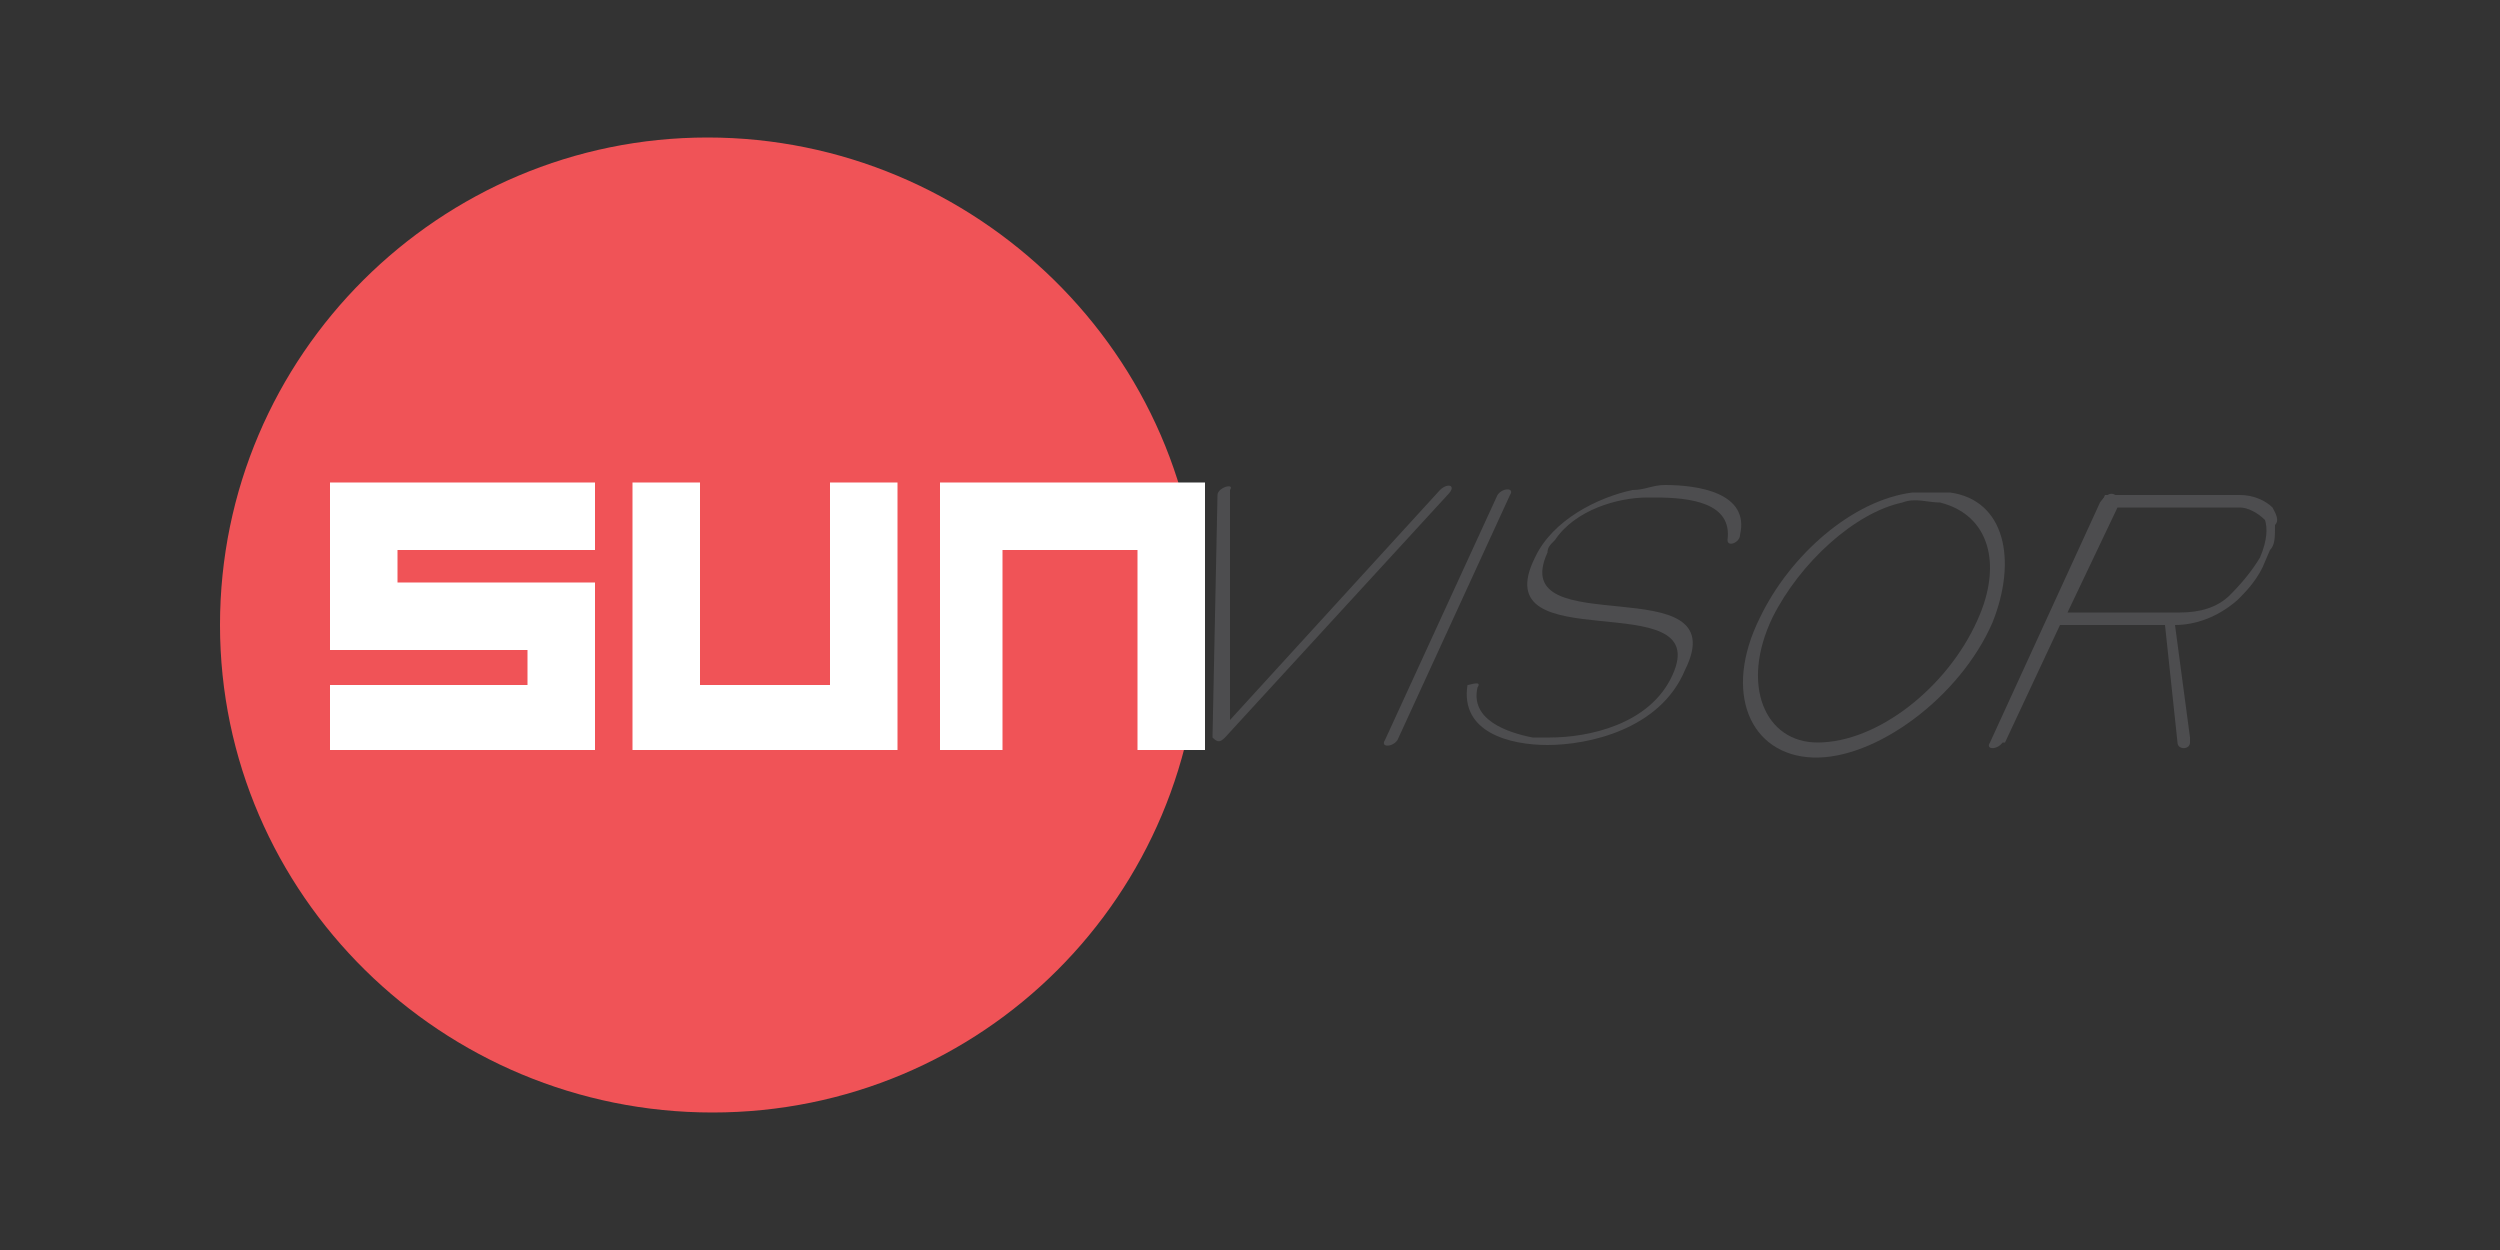 <?xml version="1.0" encoding="utf-8"?>
<!-- Generator: Adobe Illustrator 26.3.1, SVG Export Plug-In . SVG Version: 6.00 Build 0)  -->
<svg version="1.1" id="Calque_1" xmlns="http://www.w3.org/2000/svg" xmlns:xlink="http://www.w3.org/1999/xlink" x="0px" y="0px"
	 viewBox="0 0 100 50" style="enable-background:new 0 0 100 50;" xml:space="preserve">
<rect x="0" y="0" width="100" height="50" fill="#333333" stroke="none"/>
<style type="text/css">
	.st0{fill:#F05357;}
	.st1{fill:#FFFFFF;}
	.st2{fill:#4D4D4F;}
</style>
<g>
	<path class="st0" d="M48,25c0,10.8-8.7,19.5-19.5,19.5S8.8,35.8,8.8,25S17.6,5.5,28.3,5.5S48,14.2,48,25"/>
	<polygon class="st1" points="23.8,23.3 23.8,30 13.2,30 13.2,27.4 21.1,27.4 21.1,26 13.2,26 13.2,19.3 23.8,19.3 23.8,22 15.9,22 
		15.9,23.3 	"/>
	<polygon class="st1" points="28,27.4 33.2,27.4 33.2,19.3 35.9,19.3 35.9,30 25.3,30 25.3,19.3 28,19.3 	"/>
	<polygon class="st1" points="40.1,30 37.6,30 37.6,19.3 48.2,19.3 48.2,30 45.5,30 45.5,22 40.1,22 	"/>
	<path class="st2" d="M48.7,19.8c0-0.3,0.7-0.5,0.5-0.2v9.2l8.4-9.2c0.3-0.3,0.7-0.2,0.3,0.2L49,29.5c-0.2,0.2-0.3,0.2-0.5,0
		L48.7,19.8z"/>
	<path class="st2" d="M59.9,19.8c0.2-0.3,0.7-0.3,0.5,0l-4.5,9.8c-0.2,0.3-0.7,0.3-0.5,0L59.9,19.8z"/>
	<path class="st2" d="M59.1,27.5c-0.3,1.3,1.2,1.8,2.2,2c0.2,0,0.5,0,0.7,0c1.5,0,4-0.5,4.9-2.5c1.7-3.7-7.6-0.5-5.5-4.7
		c0.7-1.5,2.5-2.4,3.9-2.7c0.5,0,0.8-0.2,1.3-0.2c1.3,0,3.4,0.3,3,2c0,0.3-0.5,0.5-0.5,0.2c0.2-1.5-1.5-1.7-2.9-1.7
		c-0.2,0-0.2,0-0.3,0c-1.2,0-2.9,0.5-3.7,1.7c-0.2,0.2-0.3,0.3-0.3,0.5c-1.7,3.7,7.6,0.5,5.5,4.7c-1,2.4-3.9,3-5.5,3
		c-1.5,0-3.5-0.5-3.2-2.4C58.8,27.4,59.3,27.2,59.1,27.5"/>
	<path class="st2" d="M70.9,24.7c-1.3,2.7-0.3,5,1.8,5c2.4,0,5.2-2.2,6.4-4.9c1-2.2,0.5-4.2-1.5-4.7c-0.5,0-1-0.2-1.5,0
		C74.2,20.5,72,22.5,70.9,24.7 M70.4,24.7c1.2-2.5,3.7-4.7,6.1-5c0.5,0,1.2,0,1.5,0c2.2,0.3,2.7,2.7,1.7,5.2c-1.3,3-4.7,5.5-7.2,5.4
		C70,30.2,68.9,27.7,70.4,24.7"/>
	<path class="st2" d="M84.3,20.6l-4.2,9.1c-0.2,0.3-0.7,0.3-0.5,0l4.4-9.6c0.2-0.3,0.5-0.5,0.7-0.2"/>
	<path class="st2" d="M90.4,22.3c-0.3,0.5-0.7,1-1.2,1.5c-0.5,0.5-1.2,0.7-2,0.7h-4.5l2-4.2h4.9c0.3,0,0.7,0.2,1,0.5
		C90.7,21.1,90.7,21.6,90.4,22.3 M90.9,20.3c-0.3-0.3-0.8-0.5-1.3-0.5h-5.4l-4.5,9.9h0.5l2.2-4.7h4.2l0.5,4.7c0,0.3,0.5,0.3,0.5,0
		v-0.2L87,25c0.8,0,1.7-0.3,2.5-1c0.3-0.3,0.7-0.7,1-1.3l0.3-0.7c0.2-0.2,0.2-0.5,0.2-1C91.2,20.8,91,20.5,90.9,20.3"/>
</g>
</svg>
